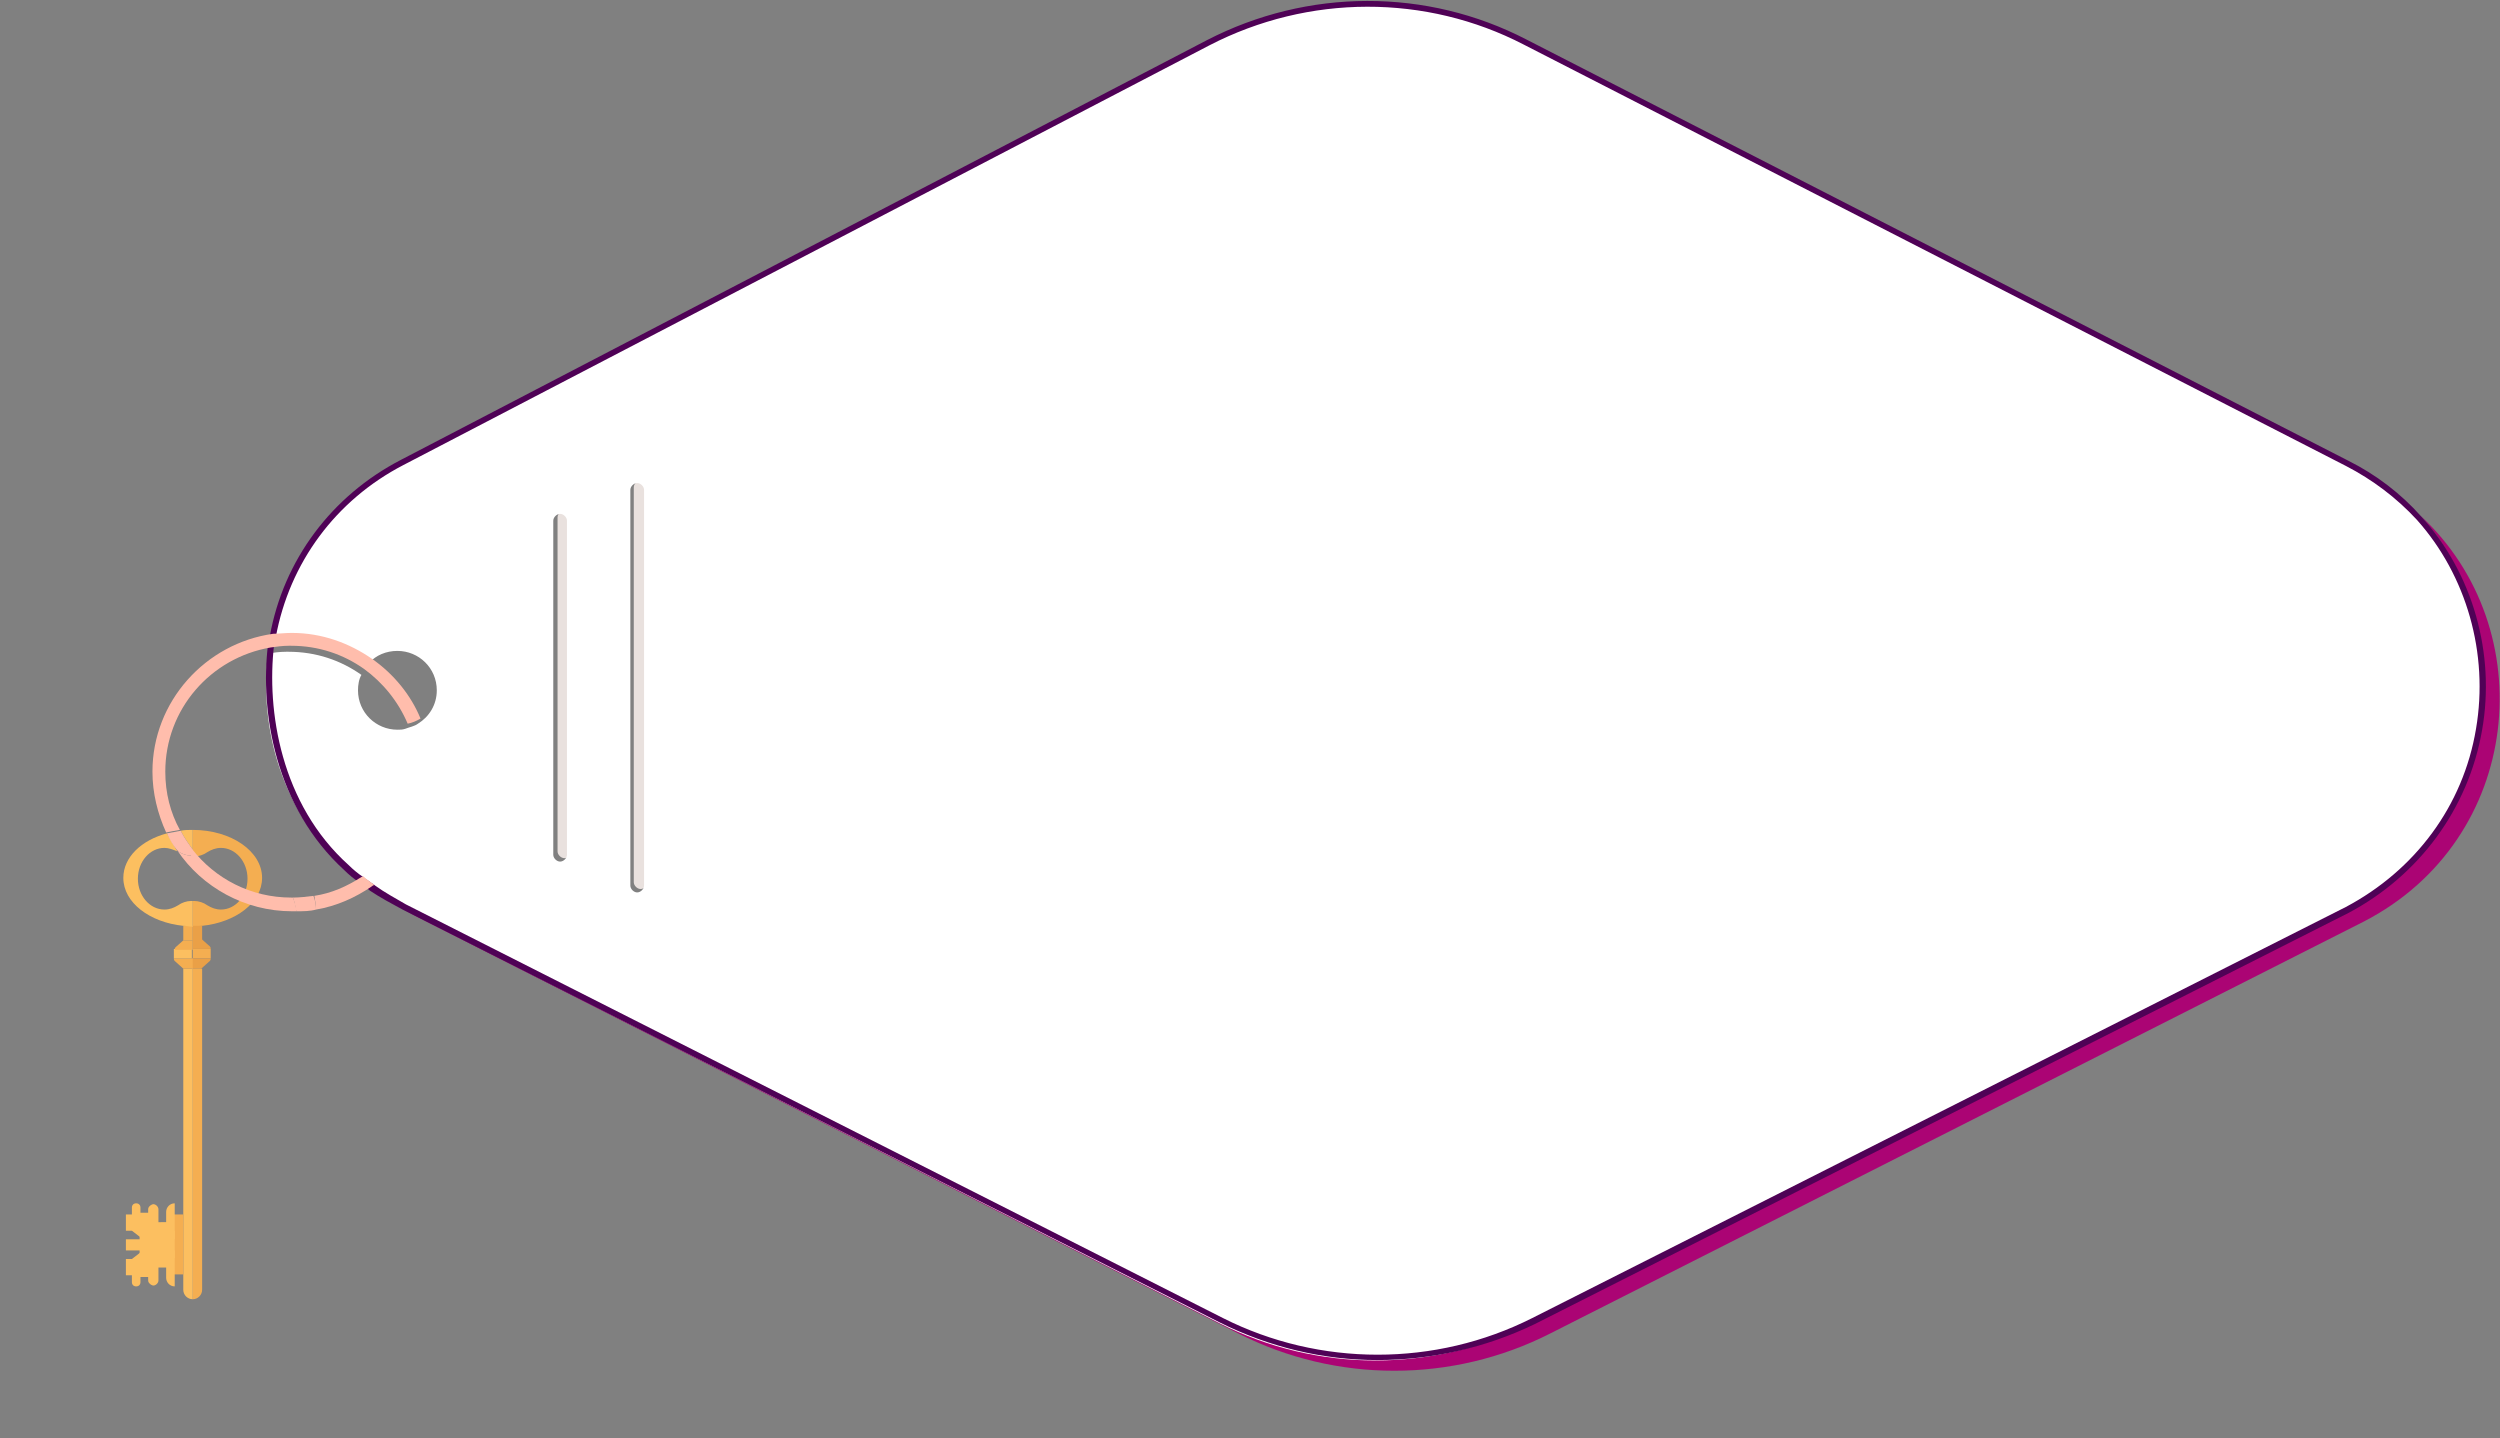 <?xml version="1.0" encoding="UTF-8"?> <svg xmlns="http://www.w3.org/2000/svg" xmlns:xlink="http://www.w3.org/1999/xlink" version="1.1" id="Layer_1" x="0px" y="0px" viewBox="0 0 291.9 167.9" style="enable-background:new 0 0 291.9 167.9;" xml:space="preserve"><rect x="0" y="0" width="291.9" height="167.9" fill="#808080" stroke="none"/> <style type="text/css"> .st0{fill:#F3BBC8;} .st1{fill:#AB0474;} .st2{fill:#E9E1DE;} .st3{fill:#FFFFFF;} .st4{fill:#4F0256;} .st5{fill:#FFBDAC;} .st6{fill:#F4AE51;} .st7{fill:#EAA047;} .st8{fill:#FCBF60;} </style> <g> <g> <path class="st0" d="M42.2,102.4c0.1-0.1,0.1-0.1,0.2-0.1c-0.6-0.4-1.1-0.9-1.7-1.4C41.2,101.4,41.7,101.9,42.2,102.4z"></path> <path class="st1" d="M282.6,60.2c12.2,13.5,9.3,36.5-8.5,45.5l-95,48.2c-11.4,5.8-25,5.8-36.4,0l-95.3-48.4 c-1.3-0.7-2.5-1.4-3.7-2.2c-0.1,0.1-0.2,0.1-0.3,0.2c1.7,1.5,3.6,2.7,5.8,3.8l95.4,48.4c11.4,5.8,25,5.8,36.4,0l95-48.1 C294.6,98,296.9,73.4,282.6,60.2z"></path> <path class="st2" d="M74.8,56.1c-0.4,0-0.8,0.4-0.8,0.8V103c0,0.4,0.4,0.8,0.8,0.8s0.8-0.4,0.8-0.8V56.8 C75.6,56.4,75.3,56.1,74.8,56.1z"></path> <path class="st2" d="M65.9,59.6c-0.4,0-0.8,0.4-0.8,0.8v39c0,0.4,0.4,0.8,0.8,0.8s0.8-0.4,0.8-0.8v-39 C66.6,59.9,66.2,59.6,65.9,59.6z"></path> <path class="st3" d="M282.2,60.6c-2.3-2.5-5.1-4.7-8.4-6.4l-96-49.3c-11.6-6-25.4-5.9-37,0.1L46.7,54.1 c-8.5,4.4-13.6,12.1-15.1,20.4c0.7-0.1,1.4-0.1,2.1-0.1c0.1,0,0.1,0,0.1,0c3.4,0,6.7,1.1,9.3,3c0.8-0.9,2-1.4,3.3-1.4 c2.5,0,4.6,2,4.6,4.6c0,1.7-0.9,3.1-2.2,3.9c-0.4,0.3-1,0.4-1.5,0.6c-0.3,0.1-0.6,0.1-0.9,0.1c-2.5,0-4.6-2-4.6-4.6 c0-0.6,0.1-1.3,0.4-1.8c-2.4-1.7-5.3-2.7-8.5-2.7c-0.1,0-0.2,0-0.3,0c-0.7,0-1.5,0.1-2.1,0.2c-1.1,9,1.8,18.6,9,25.2 c0.5,0.5,1.1,1,1.7,1.4c0.4,0.3,0.9,0.7,1.3,1c1.1,0.8,2.4,1.5,3.7,2.2l95.4,48.4c11.4,5.8,25,5.8,36.4,0l95-48.1 C291.6,97,294.5,74.1,282.2,60.6z M66.2,99.8c0,0.4-0.4,0.8-0.8,0.8s-0.8-0.4-0.8-0.8v-39c0-0.4,0.4-0.8,0.8-0.8s0.8,0.4,0.8,0.8 C66.2,60.8,66.2,99.8,66.2,99.8z M75.2,103.4c0,0.4-0.4,0.8-0.8,0.8s-0.8-0.4-0.8-0.8V57.2c0-0.4,0.4-0.8,0.8-0.8s0.8,0.4,0.8,0.8 C75.2,57.2,75.2,103.4,75.2,103.4z"></path> <g> <path class="st4" d="M160.8,158.8c-6.3,0-12.6-1.5-18.4-4.4L47,106.2c-1.3-0.7-2.6-1.4-3.8-2.2c-0.2-0.2-0.4-0.3-0.7-0.5 c-0.2-0.2-0.4-0.3-0.6-0.5c-0.6-0.4-1.2-0.9-1.7-1.4c-8-7.3-9.9-18.4-8.9-26.4l0.7,0.1c-0.9,7.7,0.8,18.6,8.7,25.7 c0.5,0.5,1.1,1,1.7,1.4c0.2,0.2,0.4,0.3,0.7,0.5c0.2,0.2,0.5,0.3,0.7,0.5c1.1,0.8,2.4,1.5,3.6,2.2l95.4,48.3 c11.3,5.7,24.8,5.7,36.1,0l95-48c8.1-4.3,13.7-11.8,15.2-20.8c1.5-8.8-1.1-17.9-6.9-24.4c-2.4-2.6-5.2-4.7-8.3-6.3l-96-49.2 c-11.4-5.9-25.1-5.9-36.7,0.1l-94.1,49c-7.9,4.1-13.3,11.4-14.9,20.1l-0.7-0.1c1.6-8.9,7.2-16.4,15.3-20.6l94.1-49 c11.8-6.1,25.7-6.1,37.3-0.1l96,49.2c3.2,1.6,6.1,3.8,8.5,6.5c6,6.6,8.7,16,7.1,25c-1.6,9.1-7.3,16.9-15.6,21.3l-95,48 C173.4,157.4,167.1,158.8,160.8,158.8z"></path> </g> </g> </g> <g id="XMLID_93_"> <g> <path class="st5" d="M36.9,106.2c2.4-0.4,4.6-1.4,6.5-2.7c0.1-0.1,0.2-0.1,0.3-0.2c-0.4-0.3-0.9-0.6-1.3-1 c-0.1,0.1-0.1,0.1-0.2,0.1c-1.7,1.1-3.5,1.9-5.5,2.2C36.8,105.2,36.9,105.7,36.9,106.2z"></path> <path class="st5" d="M36.9,106.2c0-0.5-0.1-1.1-0.3-1.6c-0.8,0.1-1.6,0.2-2.4,0.2c0.2,0.5,0.3,1.1,0.4,1.6 C35.4,106.4,36.2,106.4,36.9,106.2z"></path> </g> </g> <g id="XMLID_120_"> <g id="XMLID_239_"> <path id="XMLID_137_" class="st6" d="M22.5,96.9c4.5,0,8.1,2.5,8.1,5.6c0,2.9-3.1,5.2-7,5.6c-0.4,0-0.7,0.1-1.1,0.1v-3h0.2 c0.5,0,1.1,0.2,1.5,0.5c0.5,0.3,1,0.5,1.6,0.5c1.7,0,3.1-1.6,3.1-3.6S27.5,99,25.8,99c-0.6,0-1.1,0.2-1.6,0.5 c-0.4,0.3-1,0.5-1.5,0.5h-0.2C22.5,100,22.5,96.9,22.5,96.9z"></path> </g> <g id="XMLID_240_"> <rect id="XMLID_138_" x="22.5" y="110.8" class="st6" width="2.1" height="1.1"></rect> </g> <g id="XMLID_241_"> <path id="XMLID_139_" class="st7" d="M24.6,110.8h-2.1v-1.1h1.1l0.9,0.8C24.6,110.6,24.6,110.7,24.6,110.8z"></path> </g> <g id="XMLID_242_"> <path id="XMLID_140_" class="st7" d="M22.5,111.9h2.1c0,0.1,0,0.2-0.1,0.3l-1,0.9h-1.1v-1.2C22.4,111.9,22.5,111.9,22.5,111.9z"></path> </g> <g id="XMLID_243_"> <path id="XMLID_141_" class="st6" d="M23.6,113.1v37.5c0,0.6-0.5,1.1-1.1,1.1v-38.6L23.6,113.1L23.6,113.1z"></path> </g> <g id="XMLID_244_"> <path id="XMLID_142_" class="st7" d="M23.6,108.1v1.7h-1.1v-1.7C22.9,108.1,23.2,108.1,23.6,108.1L23.6,108.1z"></path> </g> <g id="XMLID_245_"> <path id="XMLID_143_" class="st8" d="M22.5,113.1v38.6c-0.6,0-1.1-0.5-1.1-1.1v-3.7v-6.3v-27.5C21.4,113.1,22.5,113.1,22.5,113.1z "></path> </g> <g id="XMLID_246_"> <path id="XMLID_144_" class="st6" d="M22.5,111.9v1.2h-1.1l-1-0.9c-0.1-0.1-0.1-0.2-0.1-0.3C20.3,111.9,22.5,111.9,22.5,111.9z"></path> </g> <g id="XMLID_247_"> <rect id="XMLID_147_" x="20.3" y="110.8" class="st8" width="2.1" height="1.1"></rect> </g> <g id="XMLID_248_"> <path id="XMLID_148_" class="st6" d="M22.5,109.8v1.1h-2.1c0-0.1,0-0.2,0.1-0.3l0.9-0.8C21.4,109.8,22.5,109.8,22.5,109.8z"></path> </g> <g id="XMLID_249_"> <path id="XMLID_149_" class="st6" d="M22.5,108.1v1.7h-1.1v-1.7l0,0C21.8,108.1,22.1,108.1,22.5,108.1z"></path> </g> <g> <path class="st5" d="M22.3,99.9c-0.5,0-1.1-0.2-1.5-0.5c0,0-0.1,0-0.1-0.1c2.9,4.3,7.9,7.1,13.4,7.1c0.2,0,0.3,0,0.5,0 c0-0.5-0.2-1.1-0.4-1.6c-0.1,0-0.1,0-0.2,0c-4.7,0-8.9-2.2-11.6-5.7L22.3,99.9L22.3,99.9L22.3,99.9z"></path> <path class="st5" d="M43.4,76.9c-2.6-1.8-5.8-3-9.3-3c-0.1,0-0.1,0-0.1,0c-0.7,0-1.5,0.1-2.1,0.1c-7.9,1.1-14.1,7.9-14.1,16.1 c0,2.5,0.6,4.9,1.6,7.1c0.5-0.1,1-0.2,1.6-0.3c-1.1-2-1.7-4.3-1.7-6.8c0-7.3,5.3-13.3,12.3-14.5c0.7-0.1,1.4-0.2,2.1-0.2 c0.1,0,0.2,0,0.3,0c3.2,0,6.1,1,8.5,2.7c2.2,1.6,4,3.8,5.1,6.4c0.5-0.1,1-0.3,1.5-0.6C48,81.2,46,78.7,43.4,76.9z"></path> <path class="st8" d="M14.4,102.5c0,2.9,3.1,5.2,7,5.6c0.4,0,0.7,0.1,1.1,0.1v-3h-0.2c-0.5,0-1.1,0.2-1.5,0.5 c-0.5,0.3-1,0.5-1.6,0.5c-1.7,0-3.1-1.6-3.1-3.6s1.4-3.6,3.1-3.6c0.5,0,1,0.2,1.5,0.4c-0.4-0.7-0.8-1.4-1.2-2.1 C16.5,98.1,14.4,100.1,14.4,102.5z"></path> <path class="st8" d="M22.5,96.9c-0.5,0-1,0-1.4,0.1c0.4,0.8,0.9,1.5,1.4,2.2V96.9z"></path> <path class="st5" d="M20.7,99.3c0,0,0.1,0,0.1,0.1c0.4,0.3,1,0.5,1.5,0.5h0.2v-0.7c-0.5-0.7-1-1.4-1.4-2.2 c-0.5,0.1-1.1,0.2-1.6,0.3C19.8,98,20.2,98.7,20.7,99.3z"></path> </g> <g id="XMLID_131_"> <g id="XMLID_168_"> <rect x="19.9" y="141.8" class="st6" width="1.5" height="7"></rect> </g> <g id="XMLID_169_"> <g id="XMLID_170_"> <g id="XMLID_171_"> <path class="st8" d="M19.4,148v1.2c0,0.5,0.4,1,1,1V146l0,0h-3.7l-1.3,1v2.7c0,0.3,0.2,0.5,0.5,0.5s0.5-0.2,0.5-0.5v-0.6h0.9 v0.4c0,0.2,0.1,0.3,0.2,0.4c0.1,0.1,0.3,0.2,0.4,0.2c0.3,0,0.6-0.3,0.6-0.6V148H19.4z"></path> </g> </g> <g id="XMLID_172_"> <g id="XMLID_173_"> <path class="st8" d="M19.4,142.7v-1.2c0-0.5,0.4-1,1-1v4.2l0,0h-3.7l-1.3-1V141c0-0.3,0.2-0.5,0.5-0.5s0.5,0.2,0.5,0.5v0.6h0.9 v-0.4c0-0.2,0.1-0.3,0.2-0.4c0.1-0.1,0.3-0.2,0.4-0.2c0.3,0,0.6,0.3,0.6,0.6v1.5L19.4,142.7L19.4,142.7z"></path> </g> </g> </g> <g id="XMLID_174_"> <rect id="XMLID_361_" x="16.3" y="143.7" class="st8" width="4.1" height="3.2"></rect> </g> <g id="XMLID_175_"> <rect id="XMLID_360_" x="14.7" y="144.7" class="st8" width="2.2" height="1.3"></rect> </g> <g id="XMLID_176_"> <g id="XMLID_177_"> <rect x="14.7" y="141.8" class="st8" width="1.2" height="1.9"></rect> </g> <g id="XMLID_178_"> <rect x="14.7" y="147" class="st8" width="1.2" height="1.9"></rect> </g> </g> </g> </g> </svg> 